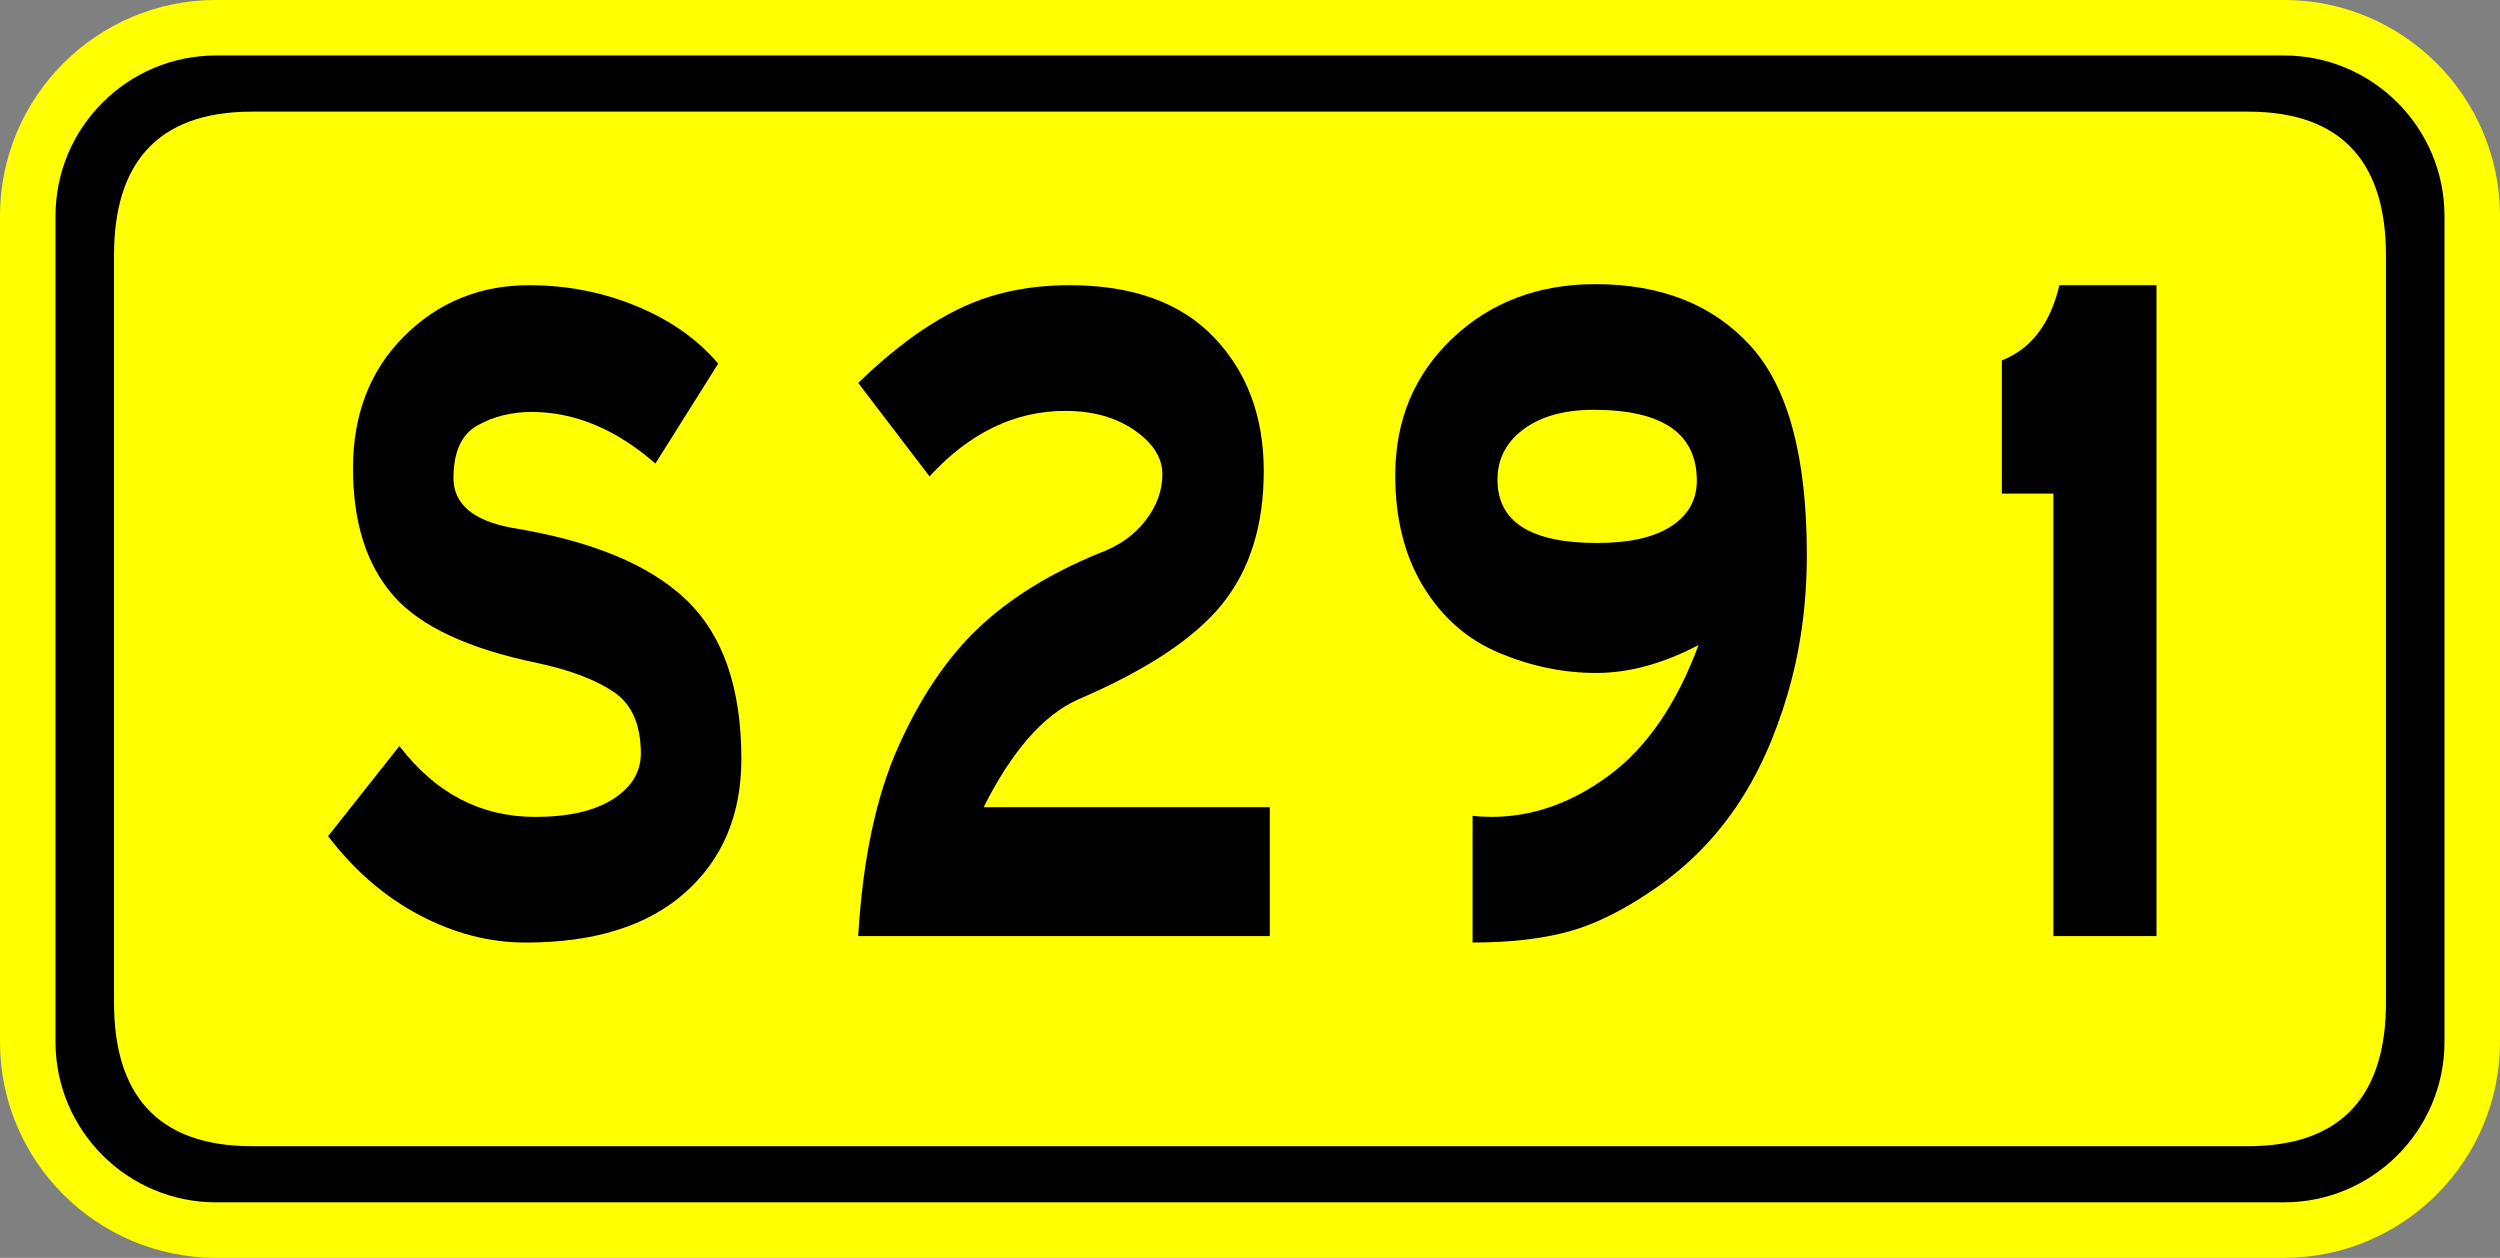 <?xml version="1.0" encoding="utf-8"?>
<!-- Generator: Adobe Illustrator 16.0.0, SVG Export Plug-In . SVG Version: 6.00 Build 0)  -->
<!DOCTYPE svg PUBLIC "-//W3C//DTD SVG 1.1//EN" "http://www.w3.org/Graphics/SVG/1.1/DTD/svg11.dtd">
<svg version="1.1" id="图层_1" xmlns="http://www.w3.org/2000/svg" xmlns:xlink="http://www.w3.org/1999/xlink" x="0px" y="0px"
	 width="135px" height="67.924px" viewBox="0 0 135 67.924" enable-background="new 0 0 135 67.924" xml:space="preserve">
<rect x="0" y="0" width="135" height="67.924" fill="#808080" stroke="none"/>
<g>
	<path fill="#FFFF00" d="M123.336,67.923H11.662C5.232,67.923,0,62.693,0,56.263V11.662C0,5.231,5.232-0.001,11.662-0.001h111.674
		c6.432,0,11.664,5.232,11.664,11.663v44.601C135,62.693,129.768,67.923,123.336,67.923z"/>
	<path d="M123.334,2.996H11.663c-4.778,0-8.666,3.888-8.666,8.666v44.598c0,4.779,3.887,8.666,8.666,8.666h111.671
		c4.779,0,8.668-3.887,8.668-8.666V11.662C132.002,6.883,128.113,2.996,123.334,2.996z"/>
	<path fill="#FFFF00" d="M13.604,6.028h107.79c5.219,0,7.447,2.916,7.447,7.746V54.15c0,4.828-2.229,7.744-7.447,7.744H13.604
		c-5.217,0-7.447-2.916-7.447-7.744V13.774C6.157,8.944,8.386,6.028,13.604,6.028z"/>
</g>
<g enable-background="new    ">
	<path d="M35.392,25.03c-2.134-1.856-4.361-2.785-6.682-2.785c-1.083,0-2.058,0.242-2.923,0.726
		c-0.867,0.483-1.299,1.431-1.299,2.843c0,1.411,1.067,2.311,3.202,2.696c4.269,0.696,7.393,1.992,9.373,3.886
		c1.979,1.896,2.97,4.756,2.97,8.584c0,3.016-1.014,5.424-3.039,7.221c-2.026,1.799-4.896,2.697-8.607,2.697
		c-1.949,0-3.859-0.492-5.73-1.479c-1.872-0.986-3.519-2.407-4.941-4.264l3.851-4.871c1.949,2.552,4.392,3.828,7.331,3.828
		c1.794,0,3.194-0.319,4.199-0.957c1.005-0.639,1.508-1.459,1.508-2.465c0-1.547-0.48-2.648-1.438-3.307
		c-0.959-0.657-2.32-1.18-4.083-1.566c-3.774-0.772-6.388-1.99-7.841-3.654c-1.455-1.661-2.181-3.952-2.181-6.872
		c0-2.919,0.92-5.298,2.761-7.134c1.84-1.836,4.09-2.756,6.751-2.756c2.042,0,3.975,0.377,5.8,1.131
		c1.825,0.754,3.294,1.789,4.408,3.104L35.392,25.03z"/>
	<path d="M68.567,50.549H46.342c0.247-4.137,0.966-7.54,2.158-10.208c1.19-2.668,2.628-4.804,4.315-6.409
		c1.686-1.604,3.843-2.947,6.473-4.031c1.083-0.386,1.933-0.976,2.552-1.769c0.618-0.792,0.928-1.634,0.928-2.522
		c0-0.89-0.503-1.683-1.508-2.379c-1.005-0.695-2.25-1.043-3.735-1.043c-2.722,0-5.166,1.18-7.331,3.537l-3.851-5.046
		c1.825-1.778,3.619-3.103,5.382-3.973s3.773-1.306,6.032-1.306c3.403,0,6.001,0.938,7.795,2.813
		c1.793,1.876,2.691,4.282,2.691,7.222c0,2.938-0.75,5.336-2.25,7.191c-1.501,1.855-4.106,3.576-7.818,5.162
		c-1.856,0.851-3.542,2.783-5.058,5.8h15.451V50.549z"/>
	<path d="M91.722,34.832c-1.919,1.006-3.76,1.508-5.522,1.508s-3.503-0.356-5.22-1.073c-1.717-0.715-3.086-1.904-4.106-3.566
		s-1.531-3.674-1.531-6.032c0-2.978,1.028-5.442,3.085-7.396c2.058-1.951,4.633-2.929,7.727-2.929c3.557,0,6.349,1.112,8.375,3.335
		c2.025,2.225,3.039,5.984,3.039,11.281c0,2.668-0.348,5.182-1.044,7.54s-1.624,4.389-2.784,6.09
		c-1.16,1.702-2.583,3.142-4.269,4.321c-1.687,1.18-3.256,1.972-4.71,2.377c-1.454,0.406-3.201,0.609-5.243,0.609v-6.844
		c0.31,0.039,0.649,0.059,1.021,0.059c2.228,0,4.354-0.754,6.381-2.263C88.944,40.341,90.545,38.002,91.722,34.832z M86.245,29.321
		c1.732,0,3.063-0.299,3.991-0.898c0.928-0.6,1.392-1.421,1.392-2.465c0-2.553-1.855-3.828-5.568-3.828
		c-1.577,0-2.838,0.348-3.781,1.044s-1.415,1.604-1.415,2.726C80.863,28.181,82.657,29.321,86.245,29.321z"/>
	<path d="M116.452,50.549h-5.568V26.653H108.1v-7.191c1.577-0.618,2.614-1.973,3.108-4.061h5.244V50.549z"/>
</g>
</svg>
